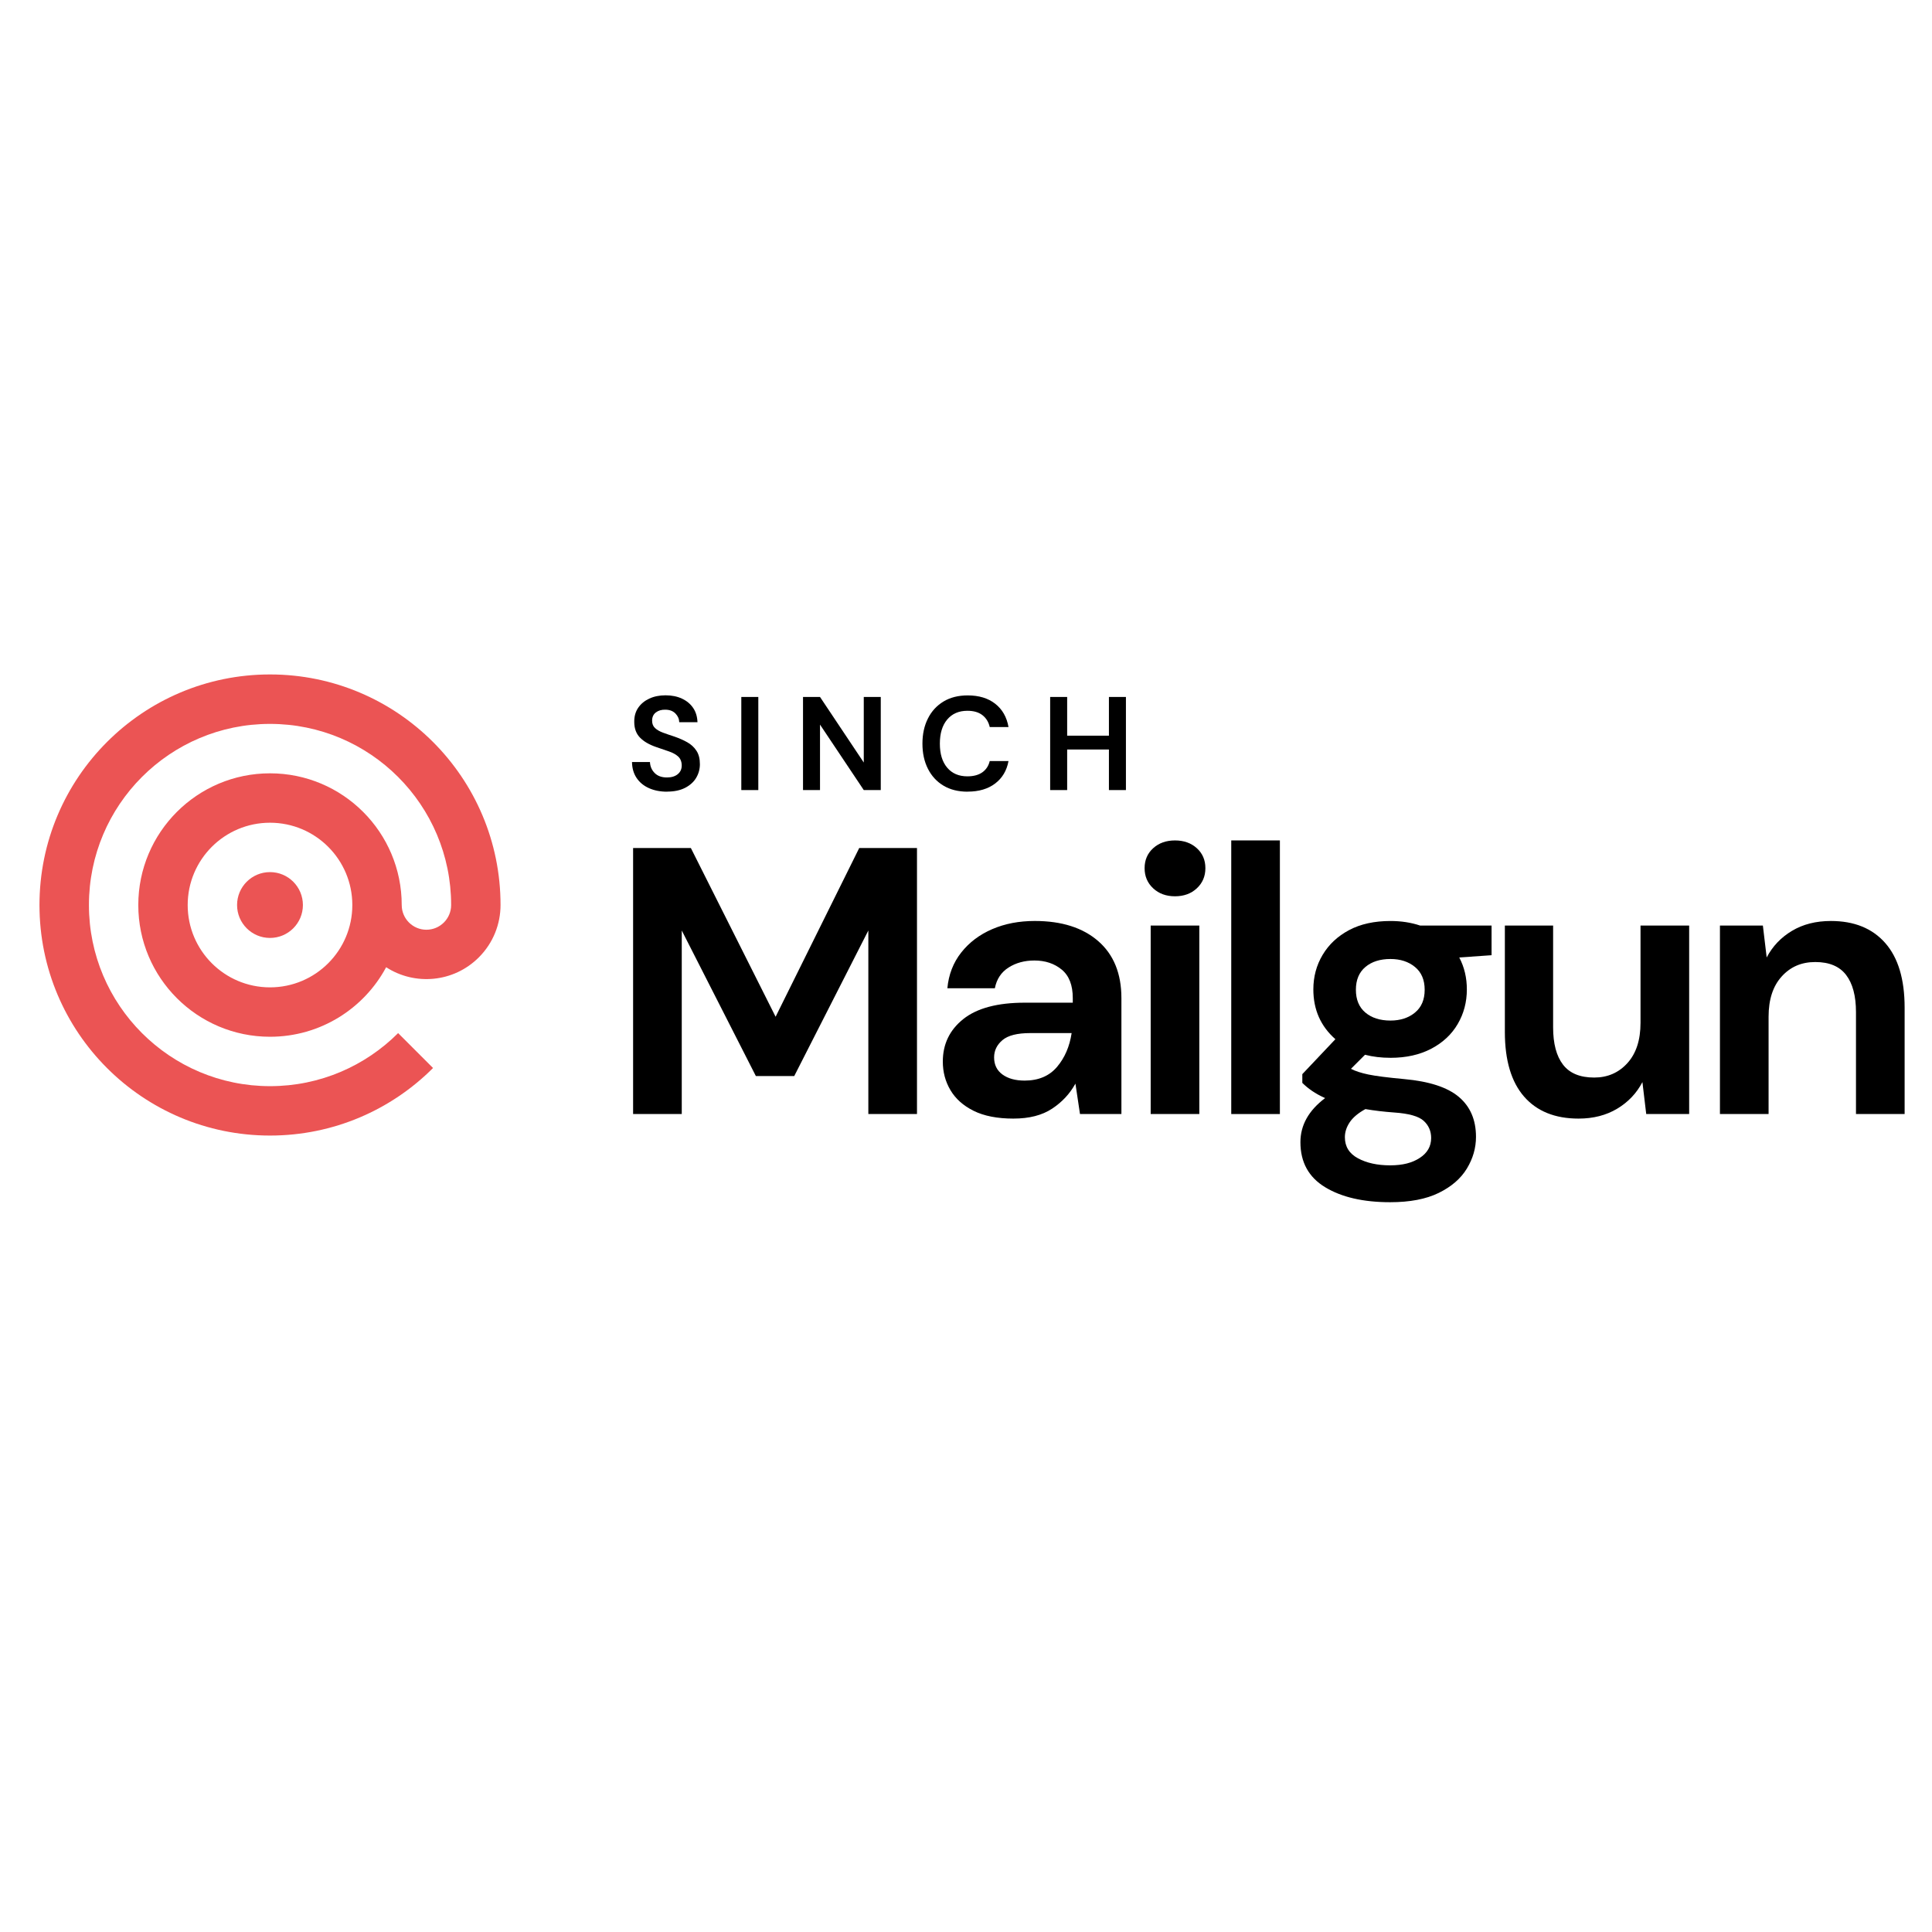 <?xml version="1.0" encoding="UTF-8" standalone="no"?>
<!-- Created with Inkscape (http://www.inkscape.org/) -->

<svg
   width="130mm"
   height="130mm"
   viewBox="0 0 130 130"
   version="1.1"
   id="svg1"
   inkscape:version="1.3.2 (091e20ef0f, 2023-11-25)"
   sodipodi:docname="mailing.mailgun.svg"
   xmlns:inkscape="http://www.inkscape.org/namespaces/inkscape"
   xmlns:sodipodi="http://sodipodi.sourceforge.net/DTD/sodipodi-0.dtd"
   xmlns="http://www.w3.org/2000/svg"
   xmlns:svg="http://www.w3.org/2000/svg">
  <sodipodi:namedview
     id="namedview1"
     pagecolor="#ffffff"
     bordercolor="#000000"
     borderopacity="0.25"
     inkscape:showpageshadow="2"
     inkscape:pageopacity="0.0"
     inkscape:pagecheckerboard="0"
     inkscape:deskcolor="#d1d1d1"
     inkscape:document-units="mm"
     inkscape:zoom="0.75544332"
     inkscape:cx="396.45595"
     inkscape:cy="561.25984"
     inkscape:window-width="1864"
     inkscape:window-height="1052"
     inkscape:window-x="0"
     inkscape:window-y="0"
     inkscape:window-maximized="1"
     inkscape:current-layer="layer1" />
  <defs
     id="defs1">
    <style
       id="style1">.cls-1{fill:none;}.cls-2{fill:#eb5454;}</style>
  </defs>
  <g
     inkscape:label="Calque 1"
     inkscape:groupmode="layer"
     id="layer1">
    <path
       d="M 42.6,74.961 V 57.062 h 3.887 l 5.702,11.353 5.626,-11.353 h 3.887 v 17.899 h -3.273 v -12.351 l -4.986,9.794 h -2.583 l -4.986,-9.794 v 12.351 z"
       id="path1"
       style="stroke-width:0.32" />
    <path
       d="m 68.196,75.268 c -1.09,0 -1.985,-0.176 -2.685,-0.524 -0.7,-0.348 -1.218,-0.815 -1.56,-1.394 -0.342,-0.579 -0.511,-1.218 -0.511,-1.918 0,-1.176 0.46,-2.132 1.381,-2.864 0.921,-0.732 2.301,-1.1 4.142,-1.1 H 72.185 V 67.162 c 0,-0.869 -0.246,-1.509 -0.742,-1.918 -0.495,-0.409 -1.109,-0.614 -1.841,-0.614 -0.665,0 -1.243,0.157 -1.739,0.473 -0.495,0.316 -0.802,0.78 -0.921,1.394 h -3.196 c 0.086,-0.921 0.396,-1.723 0.933,-2.404 0.537,-0.681 1.231,-1.205 2.084,-1.573 0.853,-0.368 1.806,-0.55 2.864,-0.55 1.806,0 3.231,0.451 4.27,1.355 1.039,0.905 1.56,2.183 1.56,3.836 v 7.799 h -2.787 l -0.307,-2.046 c -0.374,0.681 -0.898,1.243 -1.573,1.688 -0.674,0.444 -1.537,0.665 -2.595,0.665 z m 0.742,-2.557 c 0.937,0 1.665,-0.307 2.186,-0.921 0.521,-0.614 0.847,-1.371 0.984,-2.276 h -2.787 c -0.869,0 -1.493,0.157 -1.867,0.473 -0.374,0.316 -0.563,0.703 -0.563,1.163 0,0.495 0.189,0.879 0.563,1.151 0.374,0.272 0.869,0.409 1.483,0.409 z"
       id="path2"
       style="stroke-width:0.32" />
    <path
       d="m 79.063,60.309 c -0.598,0 -1.087,-0.179 -1.47,-0.537 -0.384,-0.358 -0.575,-0.809 -0.575,-1.355 0,-0.547 0.192,-0.994 0.575,-1.342 0.384,-0.348 0.873,-0.524 1.47,-0.524 0.598,0 1.087,0.176 1.47,0.524 0.384,0.348 0.575,0.796 0.575,1.342 0,0.547 -0.192,0.997 -0.575,1.355 -0.384,0.358 -0.873,0.537 -1.47,0.537 z M 77.427,74.961 V 62.278 h 3.273 v 12.683 z"
       id="path3"
       style="stroke-width:0.32" />
    <path
       d="M 82.848,74.961 V 56.55 h 3.273 v 18.411 z"
       id="path4"
       style="stroke-width:0.32" />
    <path
       d="m 93.562,71.177 c -0.614,0 -1.186,-0.067 -1.713,-0.205 l -0.946,0.946 c 0.291,0.153 0.681,0.281 1.176,0.384 0.495,0.102 1.295,0.205 2.404,0.307 1.688,0.153 2.915,0.553 3.682,1.202 0.767,0.649 1.151,1.544 1.151,2.685 0,0.751 -0.205,1.461 -0.614,2.135 -0.409,0.674 -1.039,1.218 -1.892,1.637 -0.853,0.419 -1.943,0.626 -3.273,0.626 -1.806,0 -3.263,-0.336 -4.373,-1.01 -1.109,-0.674 -1.662,-1.684 -1.662,-3.03 0,-1.141 0.553,-2.132 1.662,-2.966 -0.342,-0.153 -0.636,-0.316 -0.882,-0.486 -0.246,-0.169 -0.463,-0.348 -0.652,-0.537 v -0.588 l 2.225,-2.352 c -0.988,-0.869 -1.483,-1.985 -1.483,-3.35 0,-0.853 0.208,-1.627 0.626,-2.327 0.419,-0.7 1.01,-1.253 1.777,-1.662 0.767,-0.409 1.697,-0.614 2.787,-0.614 0.716,0 1.381,0.102 1.995,0.307 h 4.807 v 1.995 l -2.174,0.153 c 0.342,0.649 0.511,1.365 0.511,2.148 0,0.853 -0.205,1.627 -0.614,2.327 -0.409,0.7 -1,1.253 -1.777,1.662 -0.777,0.409 -1.691,0.614 -2.749,0.614 z m -3.068,5.344 c 0,0.63 0.294,1.103 0.882,1.419 0.588,0.316 1.307,0.473 2.161,0.473 0.853,0 1.483,-0.166 1.995,-0.499 0.511,-0.332 0.767,-0.78 0.767,-1.342 0,-0.46 -0.166,-0.844 -0.499,-1.151 -0.332,-0.307 -0.994,-0.495 -1.982,-0.563 -0.7,-0.051 -1.346,-0.128 -1.943,-0.23 -0.495,0.272 -0.847,0.572 -1.061,0.895 -0.214,0.323 -0.32,0.655 -0.32,0.997 z m 3.068,-7.85 c 0.665,0 1.215,-0.179 1.649,-0.537 0.435,-0.358 0.652,-0.869 0.652,-1.534 0,-0.665 -0.217,-1.176 -0.652,-1.534 -0.435,-0.358 -0.984,-0.537 -1.649,-0.537 -0.7,0 -1.263,0.179 -1.688,0.537 -0.425,0.358 -0.639,0.869 -0.639,1.534 0,0.665 0.214,1.176 0.639,1.534 0.425,0.358 0.988,0.537 1.688,0.537 z"
       id="path5"
       style="stroke-width:0.32" />
    <path
       d="m 106.219,75.268 c -1.585,0 -2.81,-0.495 -3.669,-1.483 -0.86,-0.988 -1.291,-2.439 -1.291,-4.347 v -7.16 h 3.247 v 6.853 c 0,1.09 0.221,1.927 0.665,2.506 0.444,0.579 1.141,0.869 2.097,0.869 0.905,0 1.649,-0.323 2.237,-0.972 0.588,-0.649 0.882,-1.55 0.882,-2.71 v -6.546 h 3.273 v 12.683 h -2.889 l -0.256,-2.148 c -0.393,0.751 -0.959,1.346 -1.7,1.79 -0.742,0.444 -1.608,0.665 -2.595,0.665 z"
       id="path6"
       style="stroke-width:0.32" />
    <path
       d="M 115.731,74.961 V 62.278 h 2.889 l 0.256,2.148 c 0.393,-0.751 0.959,-1.346 1.7,-1.79 0.742,-0.444 1.614,-0.665 2.621,-0.665 1.569,0 2.787,0.495 3.657,1.483 0.869,0.988 1.304,2.439 1.304,4.347 v 7.16 h -3.273 v -6.853 c 0,-1.09 -0.221,-1.927 -0.665,-2.506 -0.444,-0.579 -1.135,-0.869 -2.071,-0.869 -0.937,0 -1.675,0.323 -2.263,0.972 -0.588,0.649 -0.882,1.55 -0.882,2.71 v 6.546 z"
       id="path7"
       style="stroke-width:0.32" />
    <path
       d="m 44.888,53.271 c -0.46,0 -0.866,-0.08 -1.218,-0.237 -0.352,-0.157 -0.63,-0.384 -0.831,-0.681 -0.201,-0.297 -0.307,-0.655 -0.313,-1.077 h 1.208 c 0.013,0.294 0.118,0.537 0.316,0.738 0.198,0.201 0.476,0.3 0.828,0.3 0.304,0 0.547,-0.074 0.726,-0.221 0.179,-0.147 0.268,-0.342 0.268,-0.585 0,-0.243 -0.08,-0.457 -0.237,-0.601 -0.157,-0.144 -0.368,-0.259 -0.63,-0.348 -0.262,-0.089 -0.543,-0.185 -0.841,-0.288 -0.483,-0.166 -0.853,-0.38 -1.106,-0.646 -0.253,-0.262 -0.38,-0.61 -0.38,-1.048 -0.006,-0.371 0.083,-0.687 0.265,-0.953 0.182,-0.265 0.432,-0.47 0.748,-0.617 0.316,-0.147 0.681,-0.221 1.093,-0.221 0.412,0 0.786,0.074 1.106,0.224 0.32,0.15 0.569,0.358 0.751,0.626 0.182,0.268 0.278,0.588 0.291,0.959 h -1.227 c -0.006,-0.221 -0.09,-0.416 -0.256,-0.585 -0.166,-0.169 -0.393,-0.256 -0.684,-0.256 -0.249,-0.006 -0.46,0.054 -0.63,0.182 -0.169,0.128 -0.256,0.313 -0.256,0.559 0,0.208 0.067,0.374 0.198,0.495 0.131,0.121 0.31,0.227 0.537,0.31 0.227,0.083 0.486,0.173 0.78,0.268 0.31,0.109 0.595,0.233 0.85,0.377 0.256,0.144 0.463,0.332 0.617,0.569 0.157,0.237 0.233,0.537 0.233,0.908 0,0.329 -0.083,0.633 -0.249,0.914 -0.166,0.281 -0.416,0.505 -0.742,0.674 -0.329,0.169 -0.732,0.256 -1.208,0.256 z"
       id="path8"
       style="stroke-width:0.32" />
    <path
       d="m 49.881,53.162 v -6.265 h 1.144 v 6.265 z"
       id="path9"
       style="stroke-width:0.32" />
    <path
       d="m 54.033,53.162 v -6.265 h 1.144 l 2.944,4.411 v -4.411 h 1.144 V 53.162 H 58.121 l -2.944,-4.405 v 4.405 z"
       id="path10"
       style="stroke-width:0.32" />
    <path
       d="m 65.115,53.271 c -0.633,0 -1.176,-0.134 -1.63,-0.406 -0.454,-0.272 -0.802,-0.649 -1.048,-1.138 -0.246,-0.486 -0.368,-1.048 -0.368,-1.688 0,-0.639 0.121,-1.202 0.368,-1.691 0.243,-0.489 0.595,-0.869 1.048,-1.144 0.454,-0.275 0.997,-0.412 1.63,-0.412 0.751,0 1.368,0.185 1.847,0.559 0.479,0.374 0.78,0.895 0.898,1.569 h -1.263 c -0.077,-0.339 -0.243,-0.607 -0.495,-0.802 -0.253,-0.195 -0.588,-0.291 -1.007,-0.291 -0.579,0 -1.032,0.198 -1.362,0.591 -0.329,0.393 -0.492,0.933 -0.492,1.621 0,0.687 0.163,1.224 0.492,1.614 0.329,0.39 0.783,0.585 1.362,0.585 0.419,0 0.754,-0.093 1.007,-0.272 0.253,-0.182 0.419,-0.435 0.495,-0.758 h 1.263 c -0.118,0.646 -0.419,1.147 -0.898,1.512 -0.479,0.364 -1.096,0.547 -1.847,0.547 z"
       id="path11"
       style="stroke-width:0.32" />
    <path
       d="m 70.663,53.162 v -6.265 h 1.144 v 2.605 h 2.81 v -2.605 h 1.144 v 6.265 h -1.144 v -2.73 h -2.81 v 2.73 z"
       id="path12"
       style="stroke-width:0.32" />
    <circle
       class="cls-2"
       cx="18.167"
       cy="60.897"
       r="2.215"
       id="circle12"
       style="stroke-width:0.32" />
    <path
       class="cls-2"
       d="m 28.693,62.56 c -0.917,0 -1.662,-0.745 -1.662,-1.662 0,-4.897 -3.97,-8.863 -8.863,-8.863 -4.894,0 -8.863,3.97 -8.863,8.863 0,4.894 3.97,8.863 8.863,8.863 3.382,0 6.322,-1.892 7.815,-4.679 1.931,1.253 4.542,1.032 6.236,-0.662 0.975,-0.975 1.461,-2.25 1.461,-3.526 0,-8.566 -6.946,-15.512 -15.512,-15.512 -8.566,0 -15.512,6.949 -15.512,15.515 0,8.566 6.946,15.512 15.512,15.512 4.283,0 8.163,-1.736 10.97,-4.545 l -2.349,-2.349 c -2.205,2.205 -5.252,3.57 -8.617,3.57 -6.731,0 -12.188,-5.456 -12.188,-12.188 0,-6.731 5.453,-12.188 12.184,-12.188 6.731,0 12.188,5.456 12.188,12.188 0,0.917 -0.745,1.662 -1.662,1.662 z m -10.525,3.877 c -3.059,0 -5.539,-2.48 -5.539,-5.539 0,-3.059 2.48,-5.539 5.539,-5.539 3.059,0 5.539,2.48 5.539,5.539 0,3.059 -2.48,5.539 -5.539,5.539 z"
       id="path13"
       style="stroke-width:0.32" />
  </g>
</svg>

